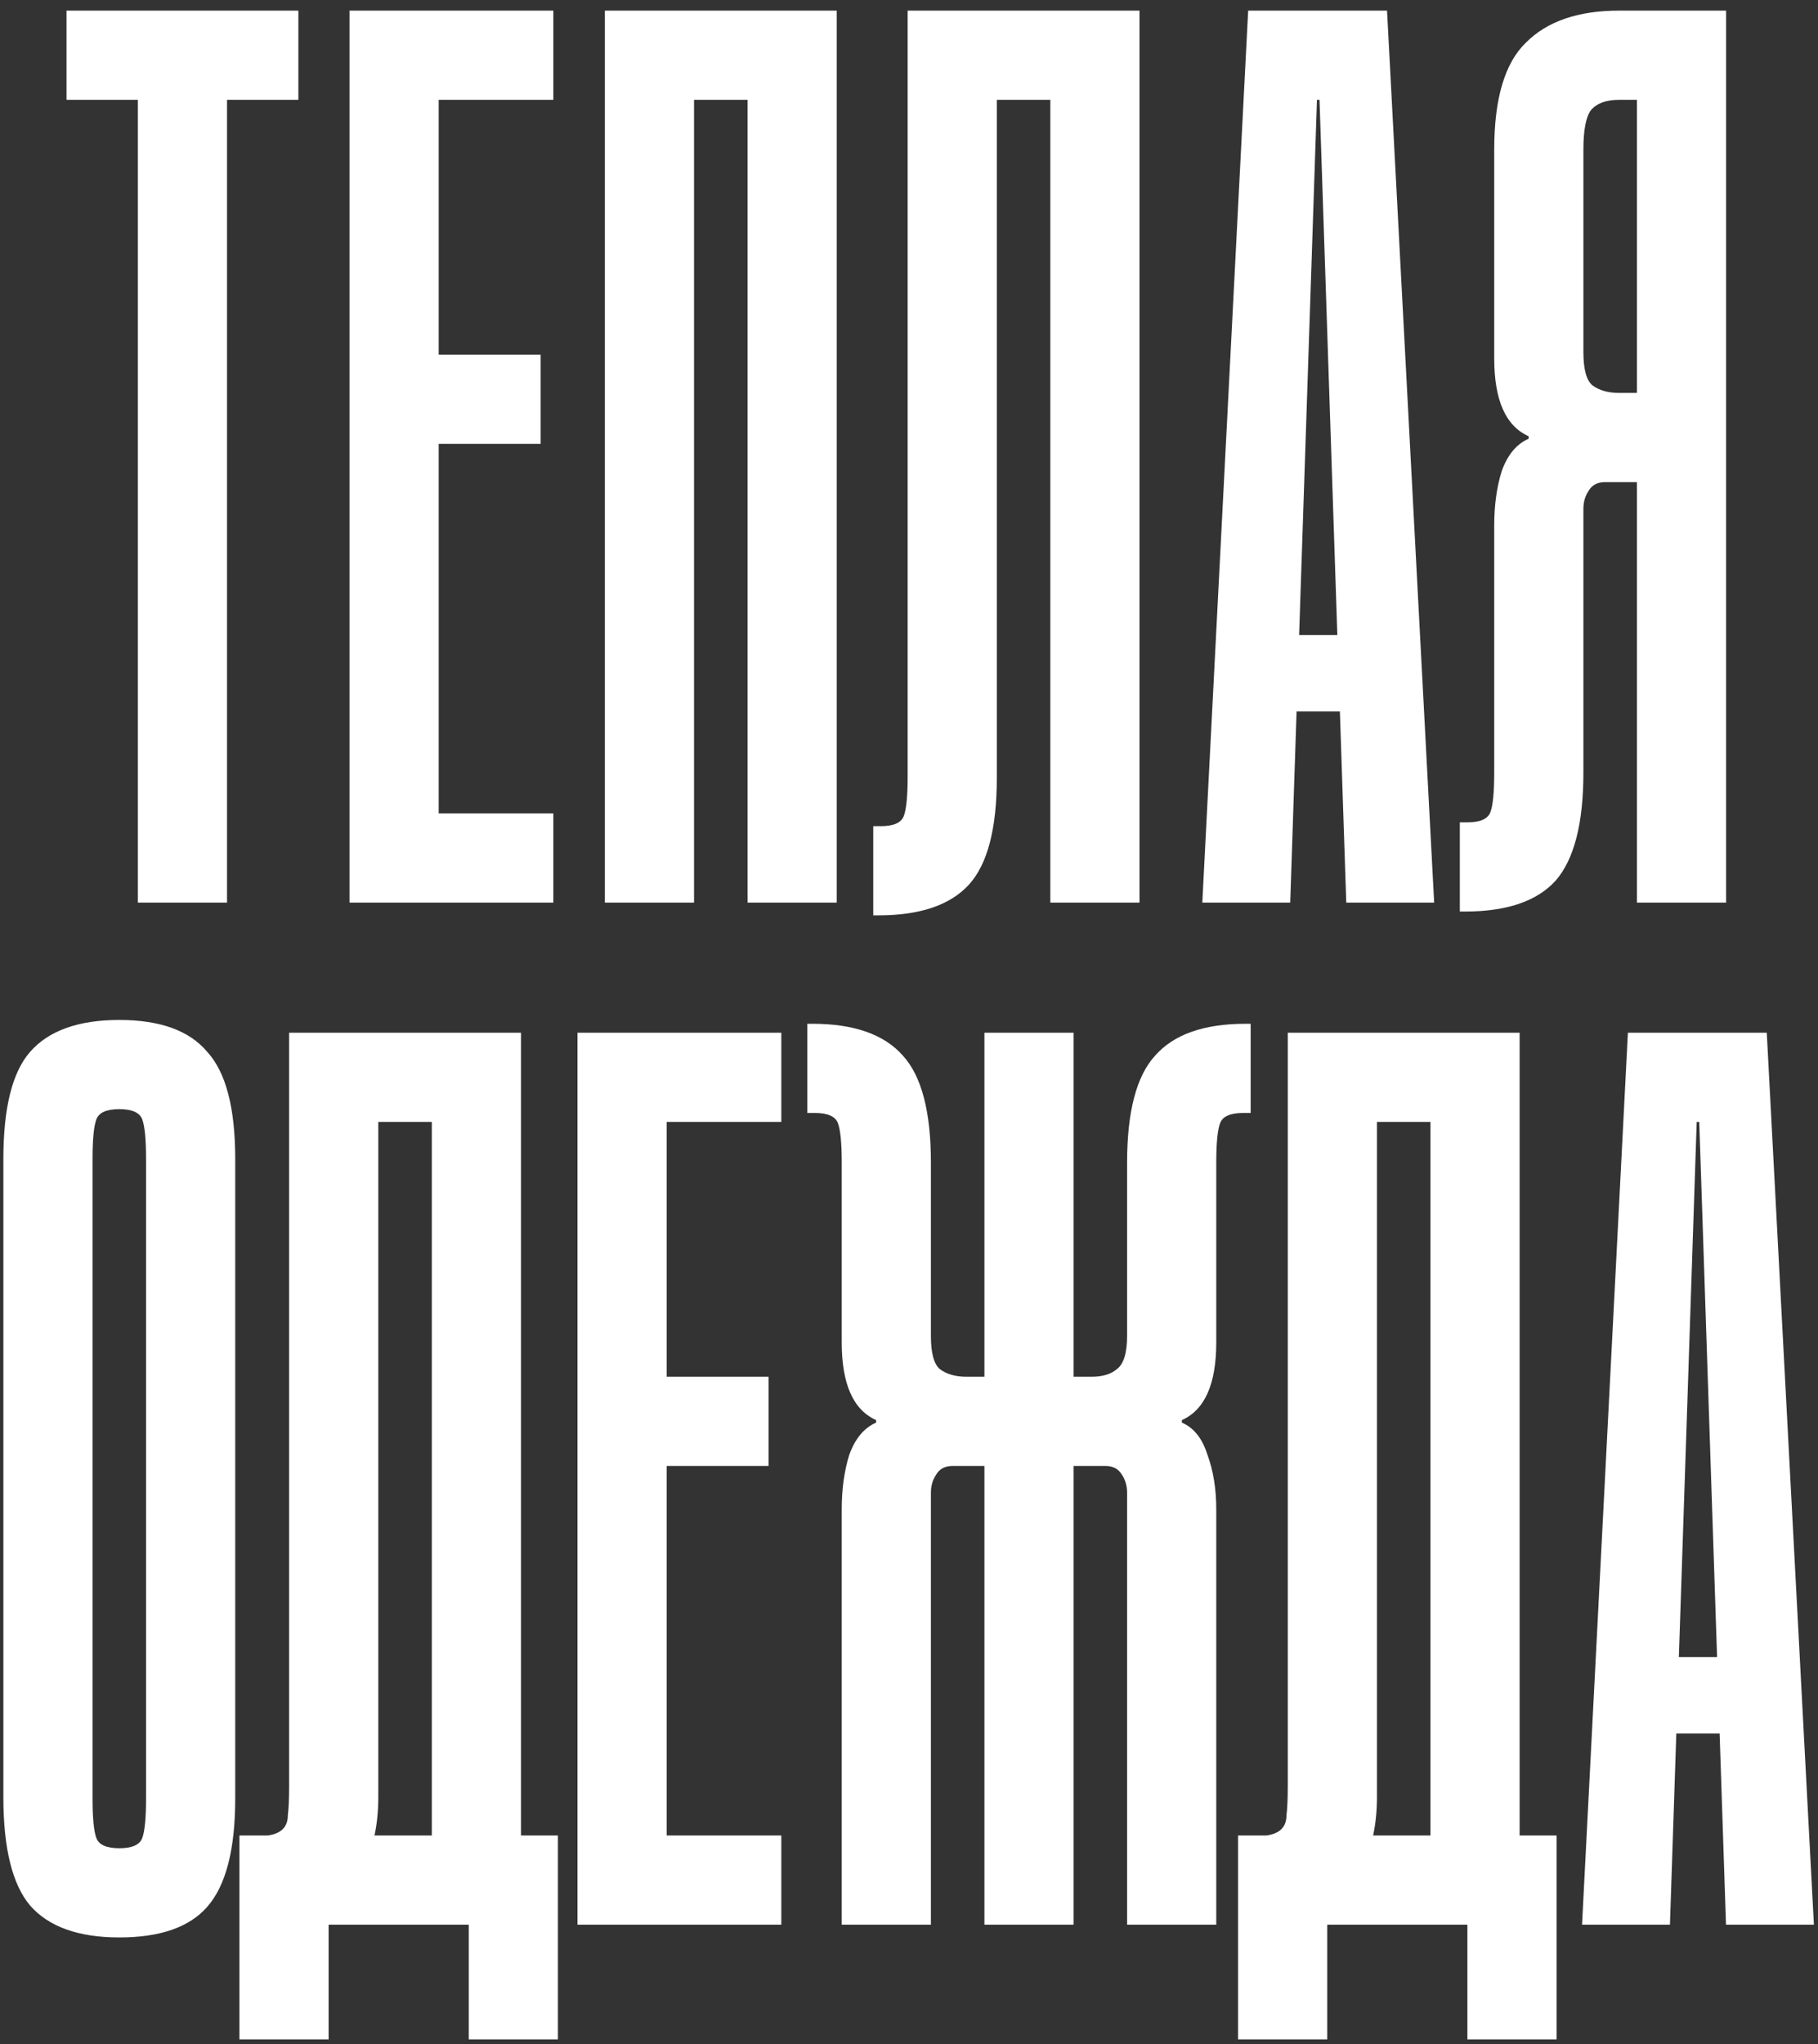 <?xml version="1.0" encoding="UTF-8"?> <svg xmlns="http://www.w3.org/2000/svg" width="137" height="154" viewBox="0 0 137 154" fill="none"><rect x="0" y="0" width="137" height="154" fill="#333333" stroke="none"/><path d="M22.485 0.8V7.52H17.109V68H10.389V7.52H5.013V0.8H22.485ZM41.699 0.8V7.52H33.059V26.72H40.739V33.44H33.059V61.28H41.699V68H26.339V0.8H41.699ZM63.053 0.8V68H56.333V7.52H52.301V68H45.581V0.8H63.053ZM85.87 0.8V68H79.15V7.52H75.118V58.592C75.118 62.432 74.414 65.12 73.006 66.656C71.598 68.192 69.326 68.96 66.19 68.96H65.806V62.24H66.382C67.342 62.24 67.918 61.984 68.11 61.472C68.302 60.96 68.398 59.968 68.398 58.496V0.8H85.87ZM90.603 68L94.059 0.8H104.523L108.075 68H101.451L100.971 53.6H97.707L97.227 68H90.603ZM97.899 47.84H100.779L99.435 7.52H99.243L97.899 47.84ZM110.009 68.672V61.952H110.585C111.545 61.952 112.121 61.696 112.313 61.184C112.505 60.672 112.601 59.68 112.601 58.208V39.584C112.601 38.048 112.793 36.672 113.177 35.456C113.625 34.24 114.297 33.44 115.193 33.056V32.864C113.465 32.096 112.601 30.144 112.601 27.008V11.264C112.601 7.424 113.401 4.736 115.001 3.2C116.601 1.6 118.937 0.8 122.009 0.8H130.073V68H123.353V36.32H120.953C120.377 36.32 119.961 36.544 119.705 36.992C119.449 37.376 119.321 37.824 119.321 38.336V58.208C119.321 62.048 118.617 64.768 117.209 66.368C115.801 67.904 113.529 68.672 110.393 68.672H110.009ZM119.321 26.528C119.321 27.808 119.545 28.64 119.993 29.024C120.505 29.408 121.177 29.6 122.009 29.6H123.353V7.52H122.009C121.049 7.52 120.345 7.776 119.897 8.288C119.513 8.8 119.321 9.792 119.321 11.264V26.528ZM17.726 135.496C17.726 139.336 17.022 142.056 15.614 143.656C14.27 145.192 12.062 145.96 8.99 145.96C5.918 145.96 3.678 145.16 2.27 143.56C0.926 141.96 0.254 139.24 0.254 135.4V87.304C0.254 83.464 0.926 80.776 2.27 79.24C3.678 77.64 5.918 76.84 8.99 76.84C12.062 76.84 14.27 77.64 15.614 79.24C17.022 80.776 17.726 83.464 17.726 87.304V135.496ZM11.006 87.304C11.006 85.832 10.91 84.84 10.718 84.328C10.526 83.816 9.95 83.56 8.99 83.56C8.03 83.56 7.454 83.816 7.262 84.328C7.07 84.84 6.974 85.832 6.974 87.304V135.496C6.974 136.968 7.07 137.96 7.262 138.472C7.454 138.984 8.03 139.24 8.99 139.24C9.95 139.24 10.526 138.984 10.718 138.472C10.91 137.96 11.006 136.968 11.006 135.496V87.304ZM39.26 77.8V138.28H42.044V153.64H35.324V145H24.764V153.64H18.044V138.28C19.004 138.28 19.708 138.28 20.156 138.28C20.668 138.216 21.052 138.056 21.308 137.8C21.564 137.544 21.692 137.192 21.692 136.744C21.756 136.232 21.788 135.496 21.788 134.536V77.8H39.26ZM28.508 135.4C28.508 136.424 28.412 137.384 28.22 138.28H32.54V84.52H28.508V135.4ZM58.878 77.8V84.52H50.238V103.72H57.918V110.44H50.238V138.28H58.878V145H43.518V77.8H58.878ZM80.903 77.8V103.72H82.247C83.079 103.72 83.719 103.528 84.167 103.144C84.679 102.76 84.935 101.928 84.935 100.648V87.592C84.935 83.752 85.639 81.064 87.047 79.528C88.455 77.928 90.727 77.128 93.863 77.128H94.247V83.848H93.671C92.711 83.848 92.135 84.104 91.943 84.616C91.751 85.128 91.655 86.12 91.655 87.592V101.128C91.655 104.264 90.791 106.216 89.063 106.984V107.176C89.959 107.56 90.599 108.36 90.983 109.576C91.431 110.792 91.655 112.168 91.655 113.704V145H84.935V112.456C84.935 111.944 84.807 111.496 84.551 111.112C84.295 110.664 83.879 110.44 83.303 110.44H80.903V145H74.183V110.44H71.783C71.207 110.44 70.791 110.664 70.535 111.112C70.279 111.496 70.151 111.944 70.151 112.456V145H63.431V113.704C63.431 112.168 63.623 110.792 64.007 109.576C64.455 108.36 65.127 107.56 66.023 107.176V106.984C64.295 106.216 63.431 104.264 63.431 101.128V87.592C63.431 86.12 63.335 85.128 63.143 84.616C62.951 84.104 62.375 83.848 61.415 83.848H60.839V77.128H61.223C64.359 77.128 66.631 77.928 68.039 79.528C69.447 81.064 70.151 83.752 70.151 87.592V100.648C70.151 101.928 70.375 102.76 70.823 103.144C71.335 103.528 72.007 103.72 72.839 103.72H74.183V77.8H80.903ZM114.515 77.8V138.28H117.299V153.64H110.579V145H100.019V153.64H93.299V138.28C94.259 138.28 94.963 138.28 95.411 138.28C95.923 138.216 96.307 138.056 96.563 137.8C96.819 137.544 96.947 137.192 96.947 136.744C97.011 136.232 97.043 135.496 97.043 134.536V77.8H114.515ZM103.763 135.4C103.763 136.424 103.667 137.384 103.475 138.28H107.795V84.52H103.763V135.4ZM119.219 145L122.675 77.8H133.139L136.691 145H130.067L129.587 130.6H126.323L125.843 145H119.219ZM126.515 124.84H129.395L128.051 84.52H127.859L126.515 124.84Z" fill="white"></path></svg> 